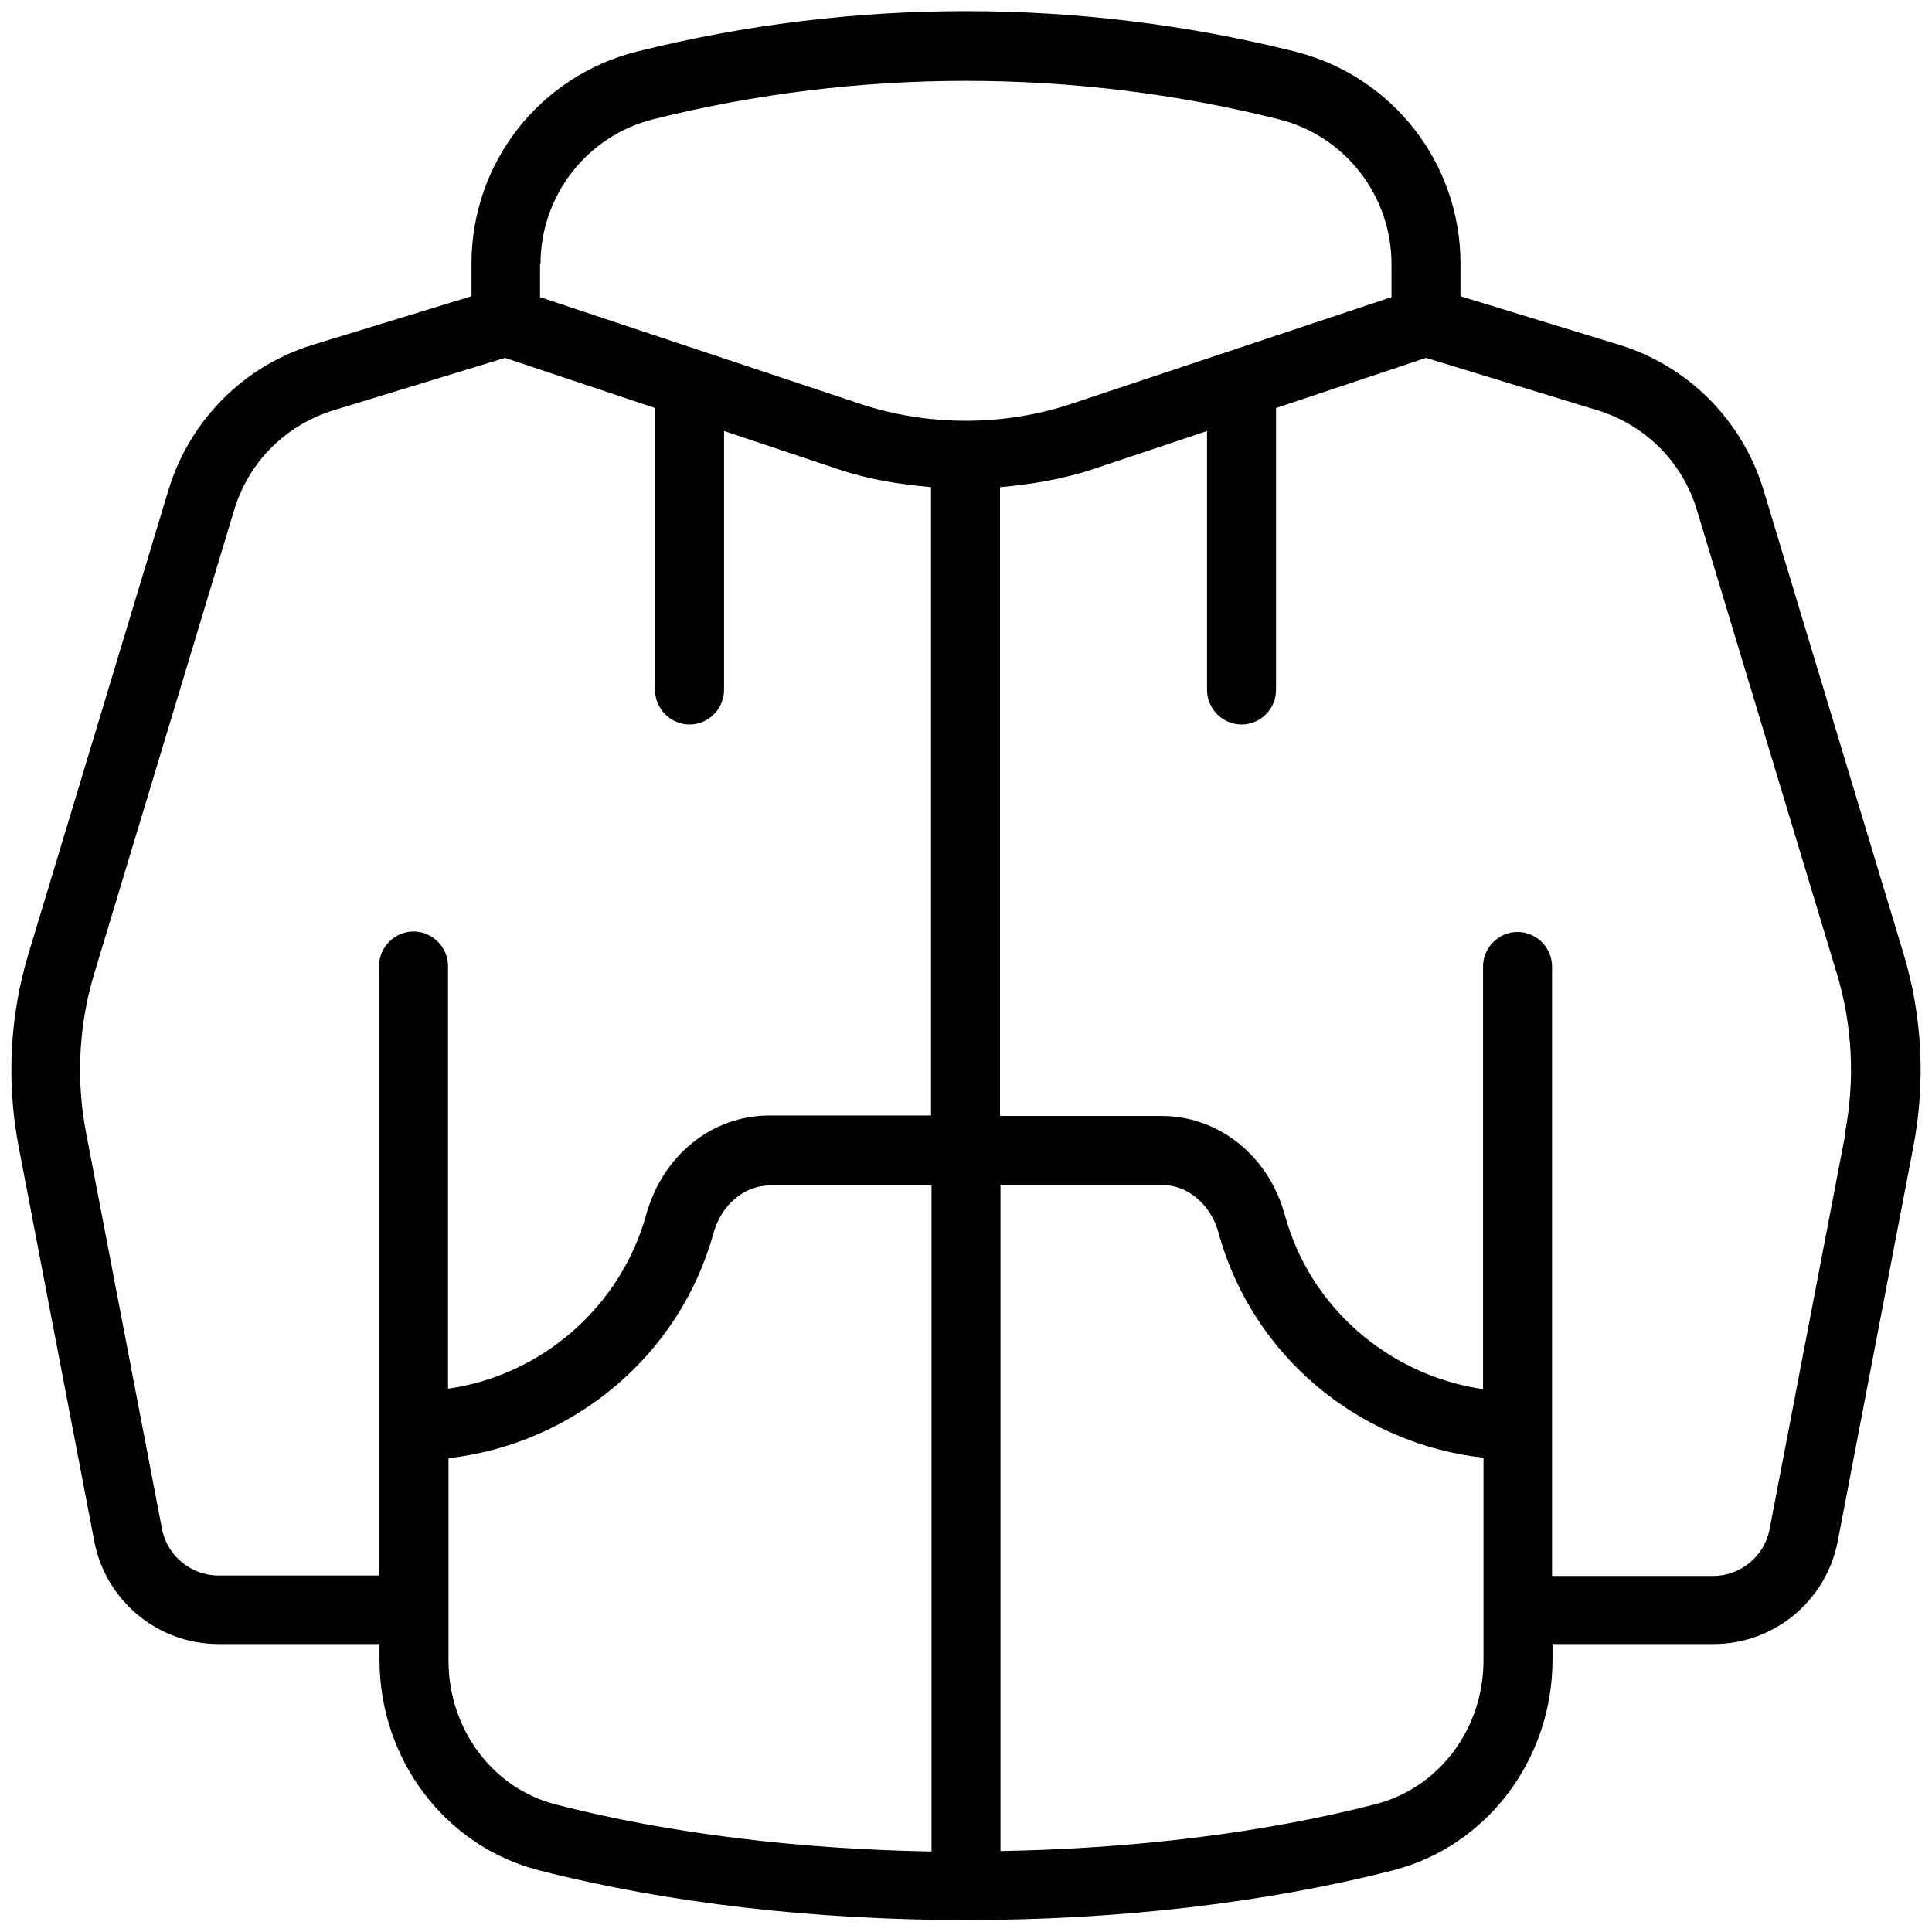 <?xml version="1.0" encoding="utf-8"?>
<svg xmlns="http://www.w3.org/2000/svg" width="42" height="42" viewBox="0 0 42 42" fill="none">
<path d="M41.38 20.73L38.34 10.66C37.88 9.14 36.7 7.95 35.18 7.49L31.75 6.44V5.73C31.75 3.55 30.27 1.65 28.15 1.12C23.47 -0.05 18.53 -0.05 13.85 1.12C11.73 1.65 10.25 3.54 10.25 5.73V6.44L6.82 7.49C5.3 7.95 4.12 9.14 3.66 10.66L0.62 20.73C0.21 22.08 0.14 23.52 0.4 24.9L2.05 33.51C2.3 34.8 3.43 35.74 4.75 35.74H8.25V36.08C8.25 38.25 9.68 40.14 11.72 40.66C14.53 41.38 17.75 41.74 20.98 41.74C20.98 41.74 20.99 41.74 21 41.74C21.01 41.74 21.01 41.74 21.02 41.74C24.24 41.74 27.47 41.38 30.28 40.66C32.32 40.14 33.75 38.25 33.75 36.08V35.74H37.25C38.57 35.74 39.7 34.8 39.95 33.51L41.6 24.9C41.86 23.52 41.79 22.08 41.38 20.73ZM11.75 5.74C11.75 4.25 12.76 2.95 14.21 2.59C18.65 1.48 23.35 1.48 27.79 2.59C29.24 2.95 30.25 4.25 30.25 5.74V6.46L23.29 8.78C21.81 9.27 20.18 9.27 18.7 8.78L11.74 6.46V5.74H11.75ZM4.75 34.25C4.15 34.25 3.63 33.82 3.52 33.23L1.87 24.62C1.65 23.48 1.71 22.28 2.05 21.16L5.09 11.09C5.4 10.05 6.21 9.24 7.25 8.92L10.98 7.78L14.24 8.87V15C14.24 15.41 14.58 15.75 14.99 15.75C15.4 15.75 15.74 15.41 15.74 15V9.37L18.22 10.2C18.87 10.42 19.55 10.53 20.24 10.59V24.25H16.73C15.48 24.25 14.41 25.11 14.05 26.4C13.49 28.42 11.77 29.9 9.74 30.19V21C9.74 20.59 9.4 20.25 8.99 20.25C8.58 20.25 8.24 20.59 8.24 21V34.25H4.74H4.75ZM9.75 36.09V35.01V31.7C12.46 31.39 14.77 29.48 15.51 26.81C15.68 26.19 16.18 25.77 16.74 25.77H20.25V40.25C17.4 40.2 14.58 39.87 12.09 39.23C10.71 38.88 9.75 37.59 9.75 36.1V36.09ZM29.91 39.22C27.42 39.86 24.6 40.19 21.75 40.24V25.76H25.26C25.82 25.76 26.32 26.18 26.49 26.8C27.22 29.47 29.54 31.39 32.25 31.69V36.09C32.25 37.58 31.29 38.86 29.91 39.22ZM40.12 24.63L38.47 33.24C38.36 33.83 37.84 34.26 37.24 34.26H33.74V21.01C33.74 20.6 33.4 20.26 32.99 20.26C32.58 20.26 32.24 20.6 32.24 21.01V30.2C30.2 29.9 28.48 28.43 27.93 26.41C27.58 25.13 26.5 24.26 25.25 24.26H21.74V10.59C22.42 10.53 23.1 10.42 23.76 10.2L26.24 9.37V15C26.24 15.41 26.58 15.75 26.99 15.75C27.4 15.75 27.74 15.41 27.74 15V8.87L31 7.78L34.73 8.92C35.77 9.24 36.58 10.05 36.89 11.09L39.93 21.16C40.27 22.28 40.33 23.47 40.11 24.62L40.12 24.63Z" fill="black"/>
</svg>